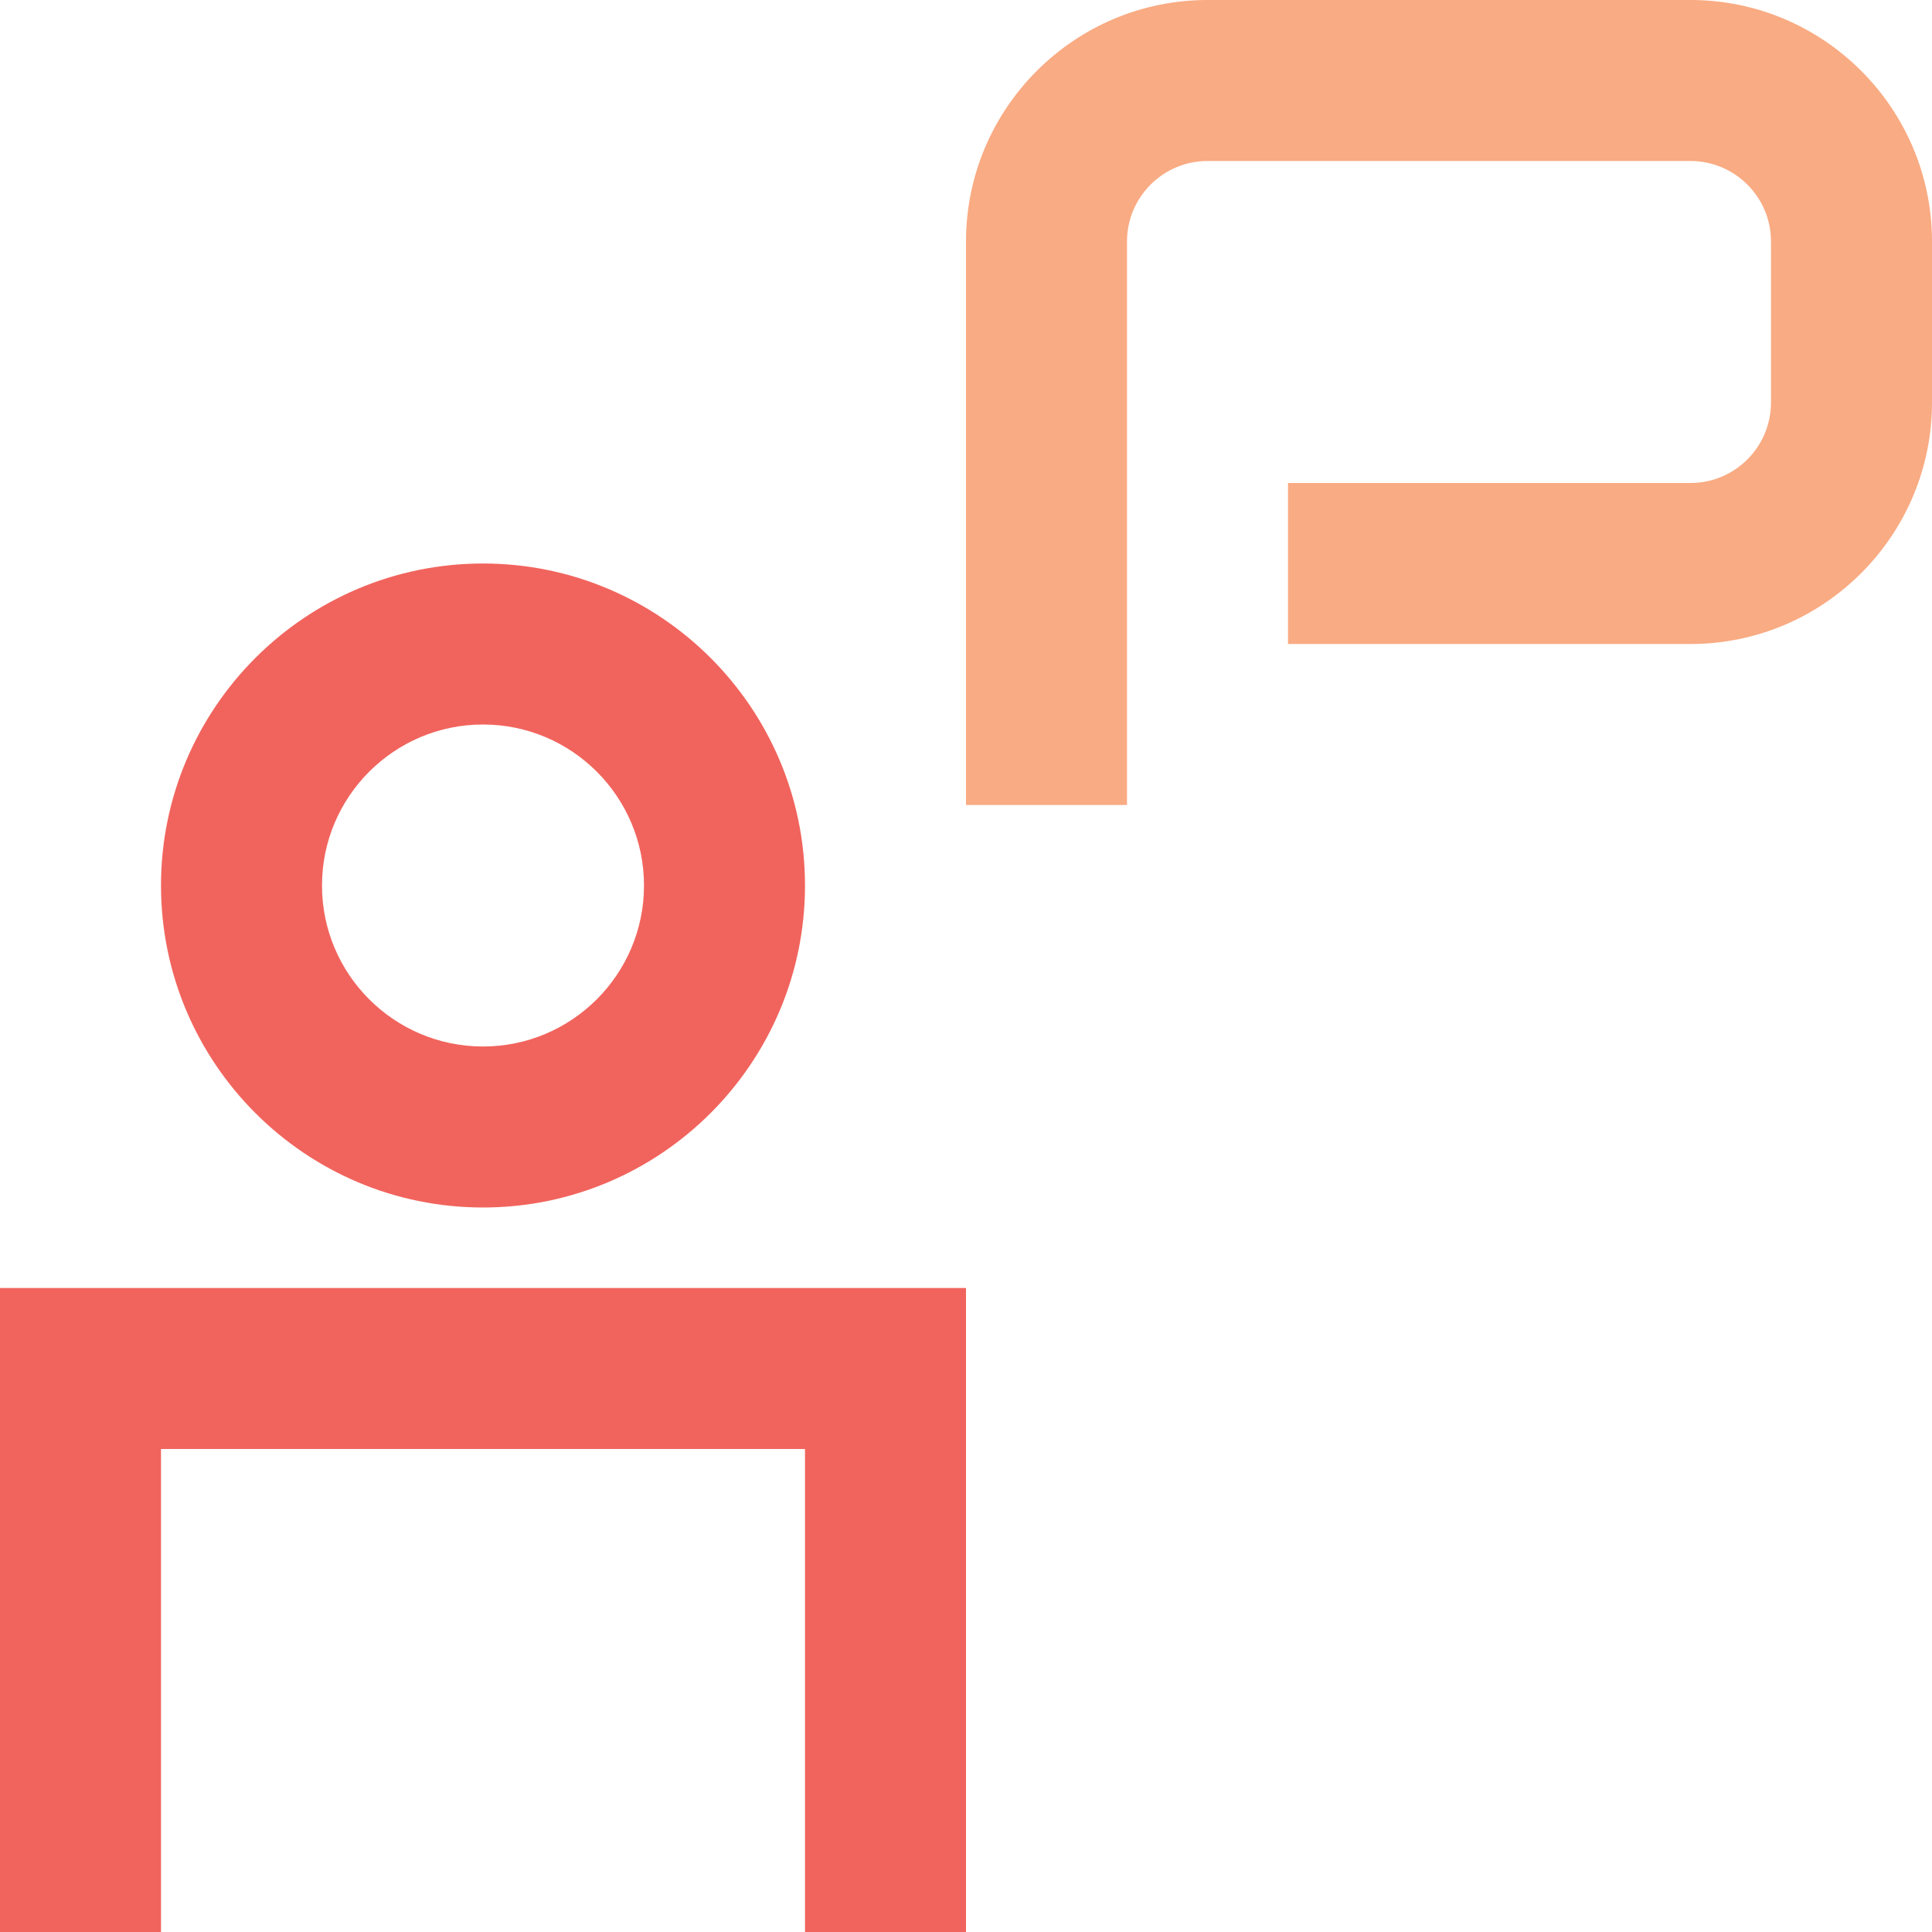 <?xml version="1.0" encoding="UTF-8"?>
<svg width="60px" height="60px" viewBox="0 0 60 60" version="1.1" xmlns="http://www.w3.org/2000/svg" xmlns:xlink="http://www.w3.org/1999/xlink">
    <!-- Generator: Sketch 55.1 (78136) - https://sketchapp.com -->
    <title>ICN_hr_service_outsourcing</title>
    <desc>Created with Sketch.</desc>
    <defs>
        <path d="M40,70 L35,70 L35,55 L15,55 L15,70 L10,70 L10,50 L40,50 L40,70 Z M25,32.5 C22.242,32.5 20,34.742 20,37.5 C20,40.258 22.242,42.5 25,42.5 C27.758,42.5 30,40.258 30,37.5 C30,34.742 27.758,32.5 25,32.5 Z M25,47.5 C19.485,47.5 15,43.015 15,37.5 C15,31.985 19.485,27.5 25,27.5 C30.515,27.5 35,31.985 35,37.5 C35,43.015 30.515,47.5 25,47.5 Z" id="path-1"></path>
    </defs>
    <g id="0.0" stroke="none" stroke-width="1" fill="none" fill-rule="evenodd">
        <g id="0.0-Home" transform="translate(-883, -1645)">
            <g id="Stacked-Group">
                <g id="Just-right" transform="translate(0, 1373)">
                    <g id="Content" transform="translate(0, 262)">
                        <g id="Stacked-Group-Copy-3" transform="translate(807, 0)">
                            <g id="SXS_img-16x9" transform="translate(66, 0)">
                                <g id="Iconography-/-hr_services">
                                    <path d="M45,35 L40,35 L40,17.5 C40,13.365 43.365,10 47.5,10 L62.5,10 C66.635,10 70,13.365 70,17.5 L70,22.5 C70,26.635 66.635,30 62.5,30 L50,30 L50,25 L62.5,25 C63.877,25 65,23.88 65,22.5 L65,17.5 C65,16.12 63.877,15 62.5,15 L47.5,15 C46.123,15 45,16.12 45,17.5 L45,35 Z" id="Mask" fill="#F9AB83" fill-rule="evenodd"></path>
                                    <mask id="mask-2" fill="white">
                                        <use xlink:href="#path-1"></use>
                                    </mask>
                                    <use id="Mask" fill="#F1645D" fill-rule="evenodd" xlink:href="#path-1"></use>
                                </g>
                            </g>
                        </g>
                    </g>
                </g>
            </g>
        </g>
    </g>
</svg>